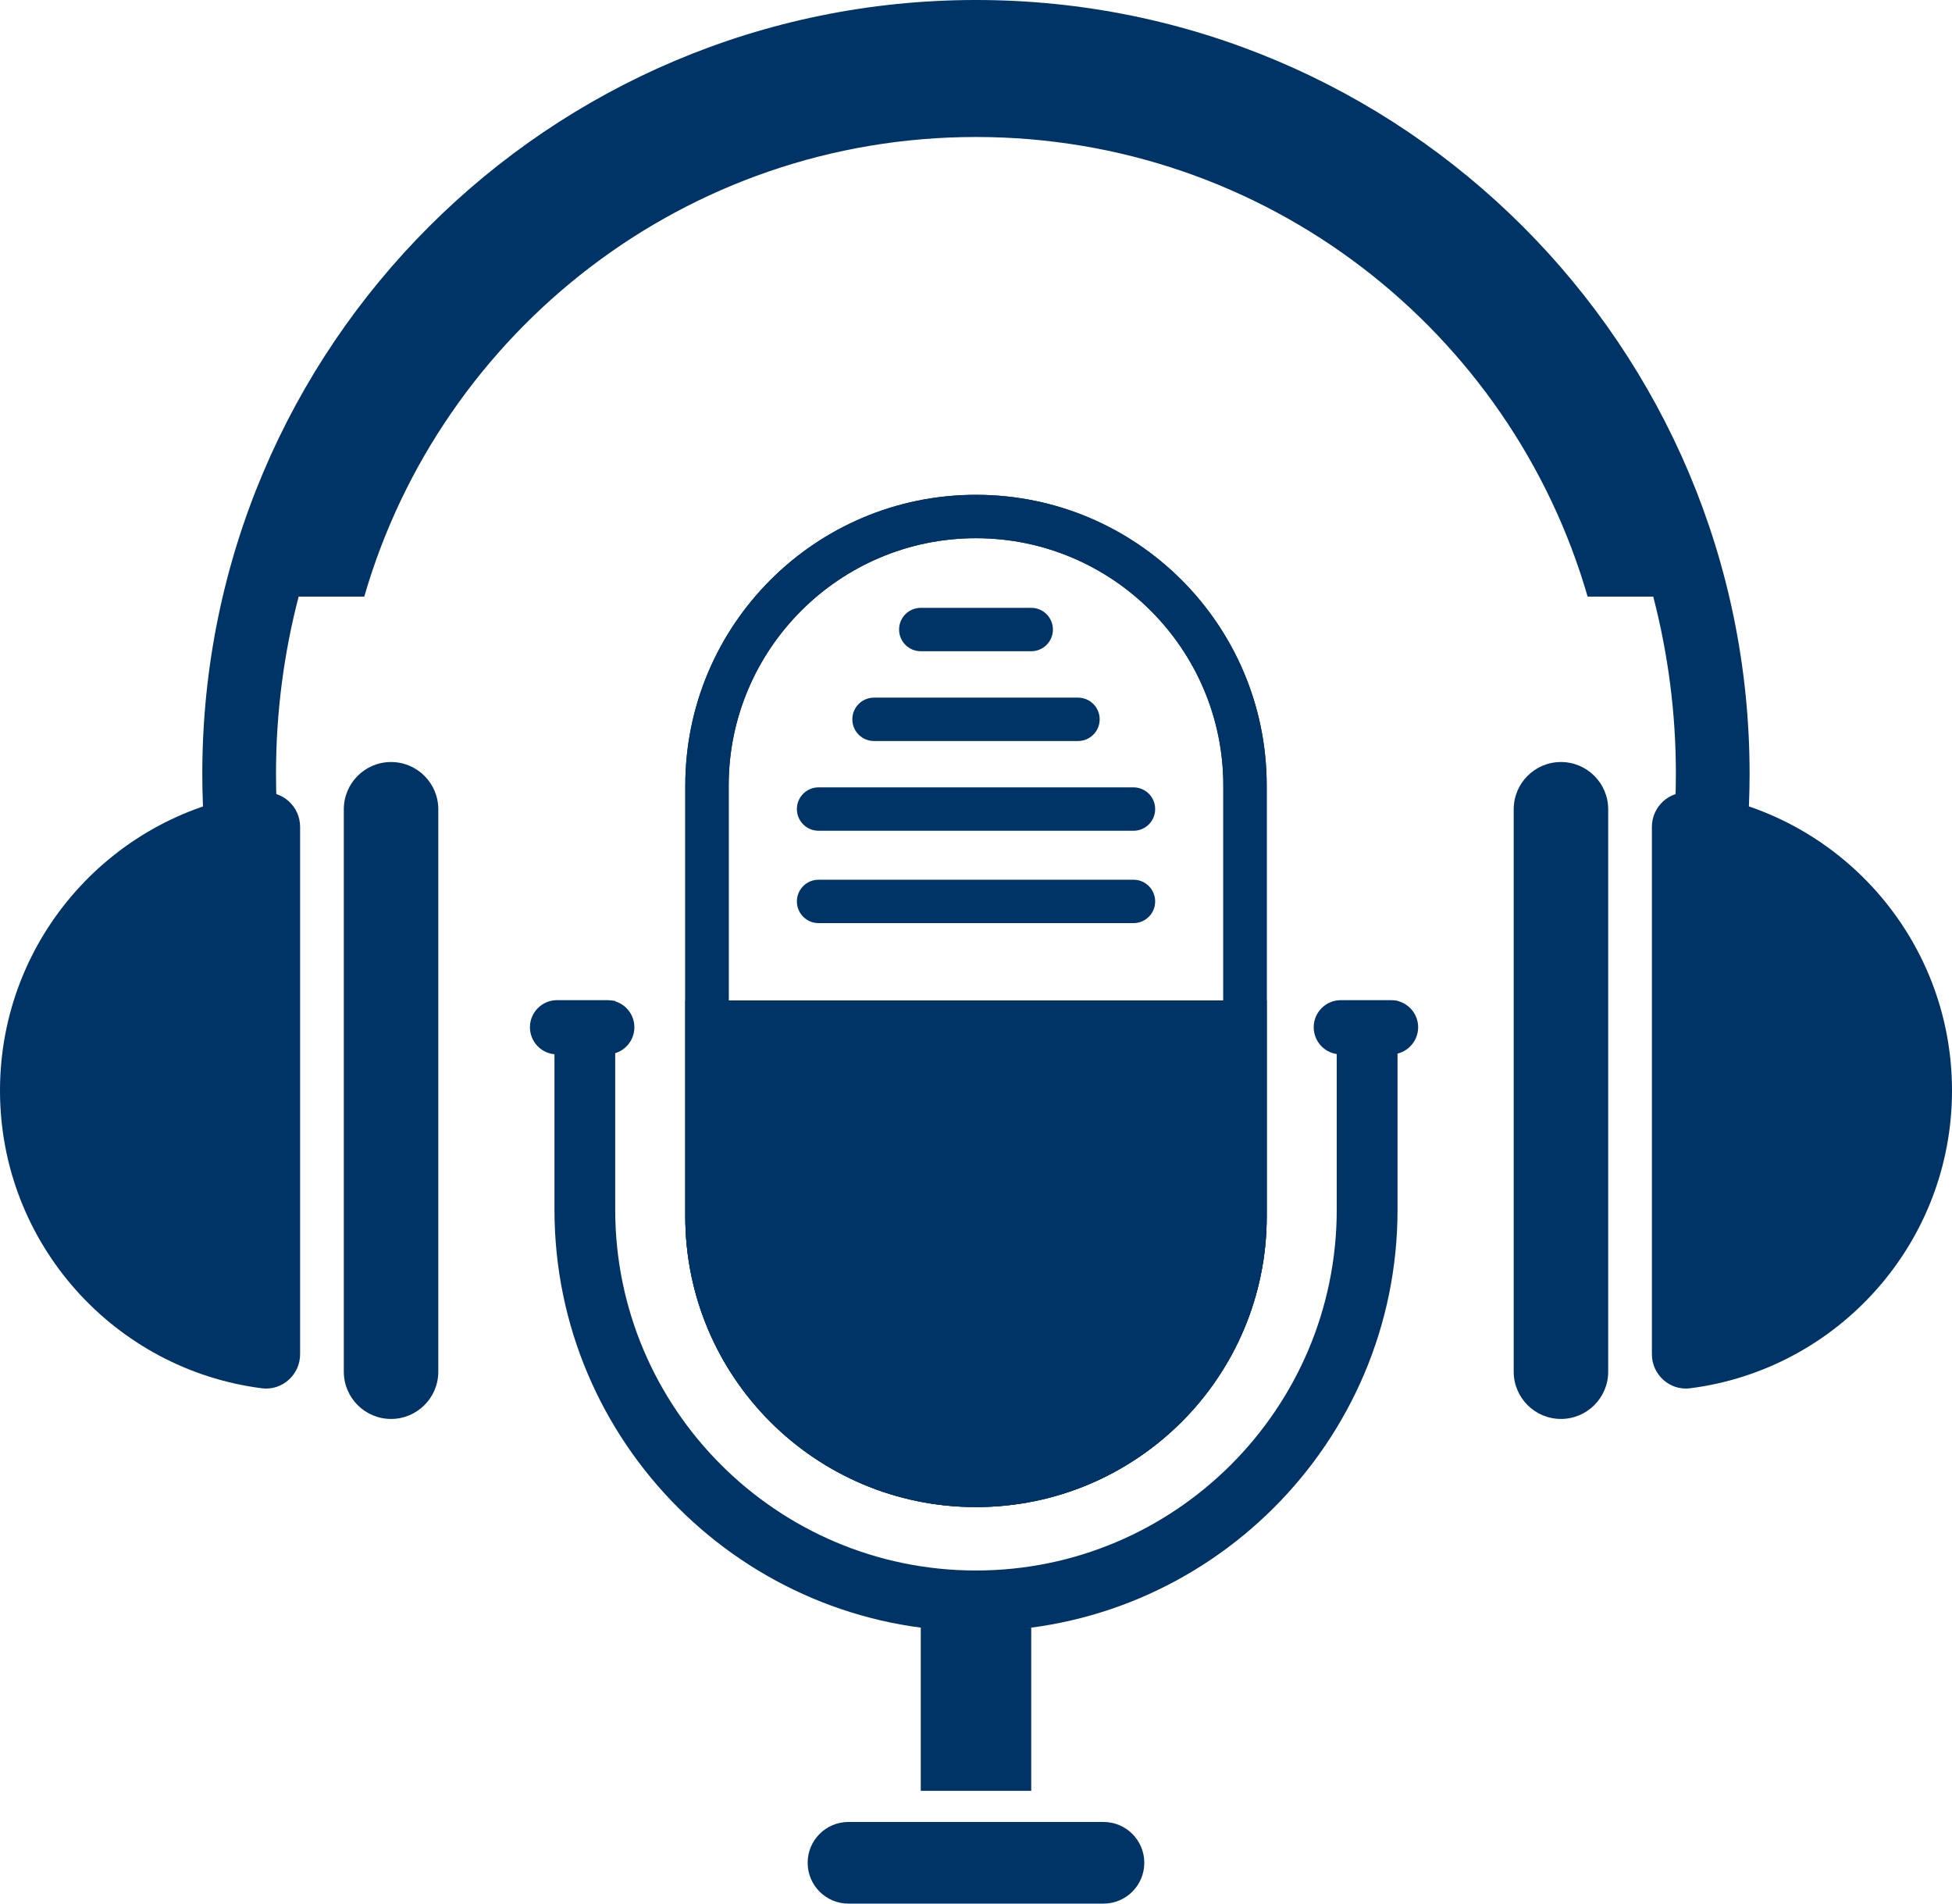 <svg xmlns="http://www.w3.org/2000/svg" xmlns:xlink="http://www.w3.org/1999/xlink"
                                    viewBox="0 0 364.44 355.33" class="style-49">
                                    <defs class="style-50">
                                        <clipPath class="style-51">
                                            <rect width="364.44" height="355.33" class="style-52"></rect>
                                        </clipPath>
                                    </defs>
                                    <g class="style-53">
                                        <path fill="#003366FF"
                                            d="M56.03,154.33v98.45c0,3.81-3.33,6.83-7.11,6.36C21.34,255.64,0,232.08,0,203.56s21.34-52.09,48.92-55.58c3.78-.48,7.11,2.54,7.11,6.36"
                                            class="style-54"></path>
                                        <path fill="#003366FF"
                                            d="M73.01,264.86h0c-4.87,0-8.82-3.95-8.82-8.82v-104.98c0-4.87,3.95-8.82,8.82-8.82s8.82,3.95,8.82,8.82v104.98c0,4.87-3.95,8.82-8.82,8.82"
                                            class="style-55"></path>
                                        <path fill="#003366FF"
                                            d="M326.65,144.43c0,3.7-.15,7.34-.41,10.97h-13.82c.32-3.61.47-7.27.47-10.97,0-11.42-1.48-22.51-4.23-33.07h-12.25c-14.32-49.55-60.03-85.79-114.2-85.79s-99.87,36.25-114.2,85.79h-12.25c-2.76,10.57-4.23,21.65-4.23,33.07,0,3.7.15,7.36.47,10.97h-13.82c-.26-3.63-.41-7.27-.41-10.97C37.79,64.67,102.45,0,182.22,0s144.43,64.67,144.43,144.43"
                                            class="style-56"></path>
                                        <path fill="#003366FF"
                                            d="M308.41,154.33v98.45c0,3.81,3.33,6.83,7.11,6.36,27.58-3.5,48.92-27.06,48.92-55.58s-21.34-52.09-48.92-55.58c-3.78-.48-7.11,2.54-7.11,6.36"
                                            class="style-57"></path>
                                        <path fill="#003366FF"
                                            d="M291.43,264.86h0c4.87,0,8.82-3.95,8.82-8.82v-104.98c0-4.87-3.95-8.82-8.82-8.82s-8.82,3.95-8.82,8.82v104.98c0,4.87,3.95,8.82,8.82,8.82"
                                            class="style-58"></path>
                                        <path fill="#003366FF"
                                            d="M201.26,138.32h-38.08c-2.24,0-4.05-1.81-4.05-4.05s1.81-4.05,4.05-4.05h38.08c2.24,0,4.05,1.81,4.05,4.05s-1.81,4.05-4.05,4.05"
                                            class="style-59"></path>
                                        <path fill="#003366FF"
                                            d="M192.53,121.56h-20.62c-2.24,0-4.05-1.81-4.05-4.05s1.81-4.05,4.05-4.05h20.62c2.24,0,4.05,1.81,4.05,4.05s-1.81,4.05-4.05,4.05"
                                            class="style-60"></path>
                                        <path fill="#003366FF"
                                            d="M211.62,155.07h-58.79c-2.24,0-4.05-1.81-4.05-4.05s1.81-4.05,4.05-4.05h58.79c2.24,0,4.05,1.81,4.05,4.05s-1.81,4.05-4.05,4.05"
                                            class="style-61"></path>
                                        <path fill="#003366FF"
                                            d="M211.62,172.31h-58.79c-2.24,0-4.05-1.81-4.05-4.05s1.81-4.05,4.05-4.05h58.79c2.24,0,4.05,1.81,4.05,4.05s-1.81,4.05-4.05,4.05"
                                            class="style-62"></path>
                                        <path fill="#003366FF"
                                            d="M113.38,196.81h-9.38c-2.8,0-5.06-2.27-5.06-5.06s2.26-5.06,5.06-5.06h9.38c2.8,0,5.06,2.27,5.06,5.06s-2.27,5.06-5.06,5.06"
                                            class="style-63"></path>
                                        <path fill="#003366FF"
                                            d="M259.71,196.81h-9.38c-2.8,0-5.06-2.27-5.06-5.06s2.26-5.06,5.06-5.06h9.38c2.8,0,5.06,2.27,5.06,5.06s-2.27,5.06-5.06,5.06"
                                            class="style-64"></path>
                                        <path fill="#003366FF"
                                            d="M182.22,100.46c25.46,0,46.17,20.71,46.17,46.17v80.41c0,25.46-20.71,46.17-46.17,46.17s-46.17-20.71-46.17-46.17v-80.41c0-25.46,20.71-46.17,46.17-46.17M182.22,92.36h0c-29.97,0-54.27,24.3-54.27,54.27v80.41c0,29.97,24.3,54.27,54.27,54.27s54.27-24.3,54.27-54.27v-80.41c0-29.98-24.3-54.27-54.27-54.27"
                                            class="style-65"></path>
                                        <path fill="#003366FF"
                                            d="M182.22,92.36c-29.98,0-54.28,24.3-54.28,54.28v80.41c0,29.98,24.3,54.26,54.28,54.26,14.99,0,28.55-6.07,38.38-15.89,9.82-9.82,15.9-23.38,15.9-38.37v-80.41c0-29.97-24.3-54.28-54.28-54.28M228.4,227.05c0,25.45-20.72,46.16-46.18,46.16s-46.18-20.71-46.18-46.16v-80.41c0-25.45,20.72-46.18,46.18-46.18s46.18,20.73,46.18,46.18v80.41Z"
                                            class="style-66"></path>
                                        <path fill="#003366FF"
                                            d="M249.57,186.83v38.98c0,37.14-30.22,67.34-67.36,67.34s-67.35-30.2-67.35-67.34v-38.98h-11.34v38.98c0,43.39,35.31,78.68,78.7,78.68s78.7-35.29,78.7-78.68v-38.98h-11.34Z"
                                            class="style-67"></path>
                                        <path fill="#003366FF"
                                            d="M236.5,186.74v40.31c0,14.99-6.08,28.55-15.9,38.37-9.84,9.82-23.4,15.89-38.38,15.89-29.97,0-54.28-24.29-54.28-54.26v-40.31h108.56Z"
                                            class="style-68"></path>
                                        <rect fill="#003366FF" x="171.91" y="303.81" width="20.62" height="30.47"
                                            class="style-69"></rect>
                                        <path fill="#003366FF"
                                            d="M150.79,347.71h0c0-4.21,3.41-7.62,7.62-7.62h47.61c4.21,0,7.62,3.41,7.62,7.62s-3.41,7.62-7.62,7.62h-47.61c-4.21,0-7.62-3.41-7.62-7.62"
                                            class="style-70"></path>
                                    </g>
                                </svg>